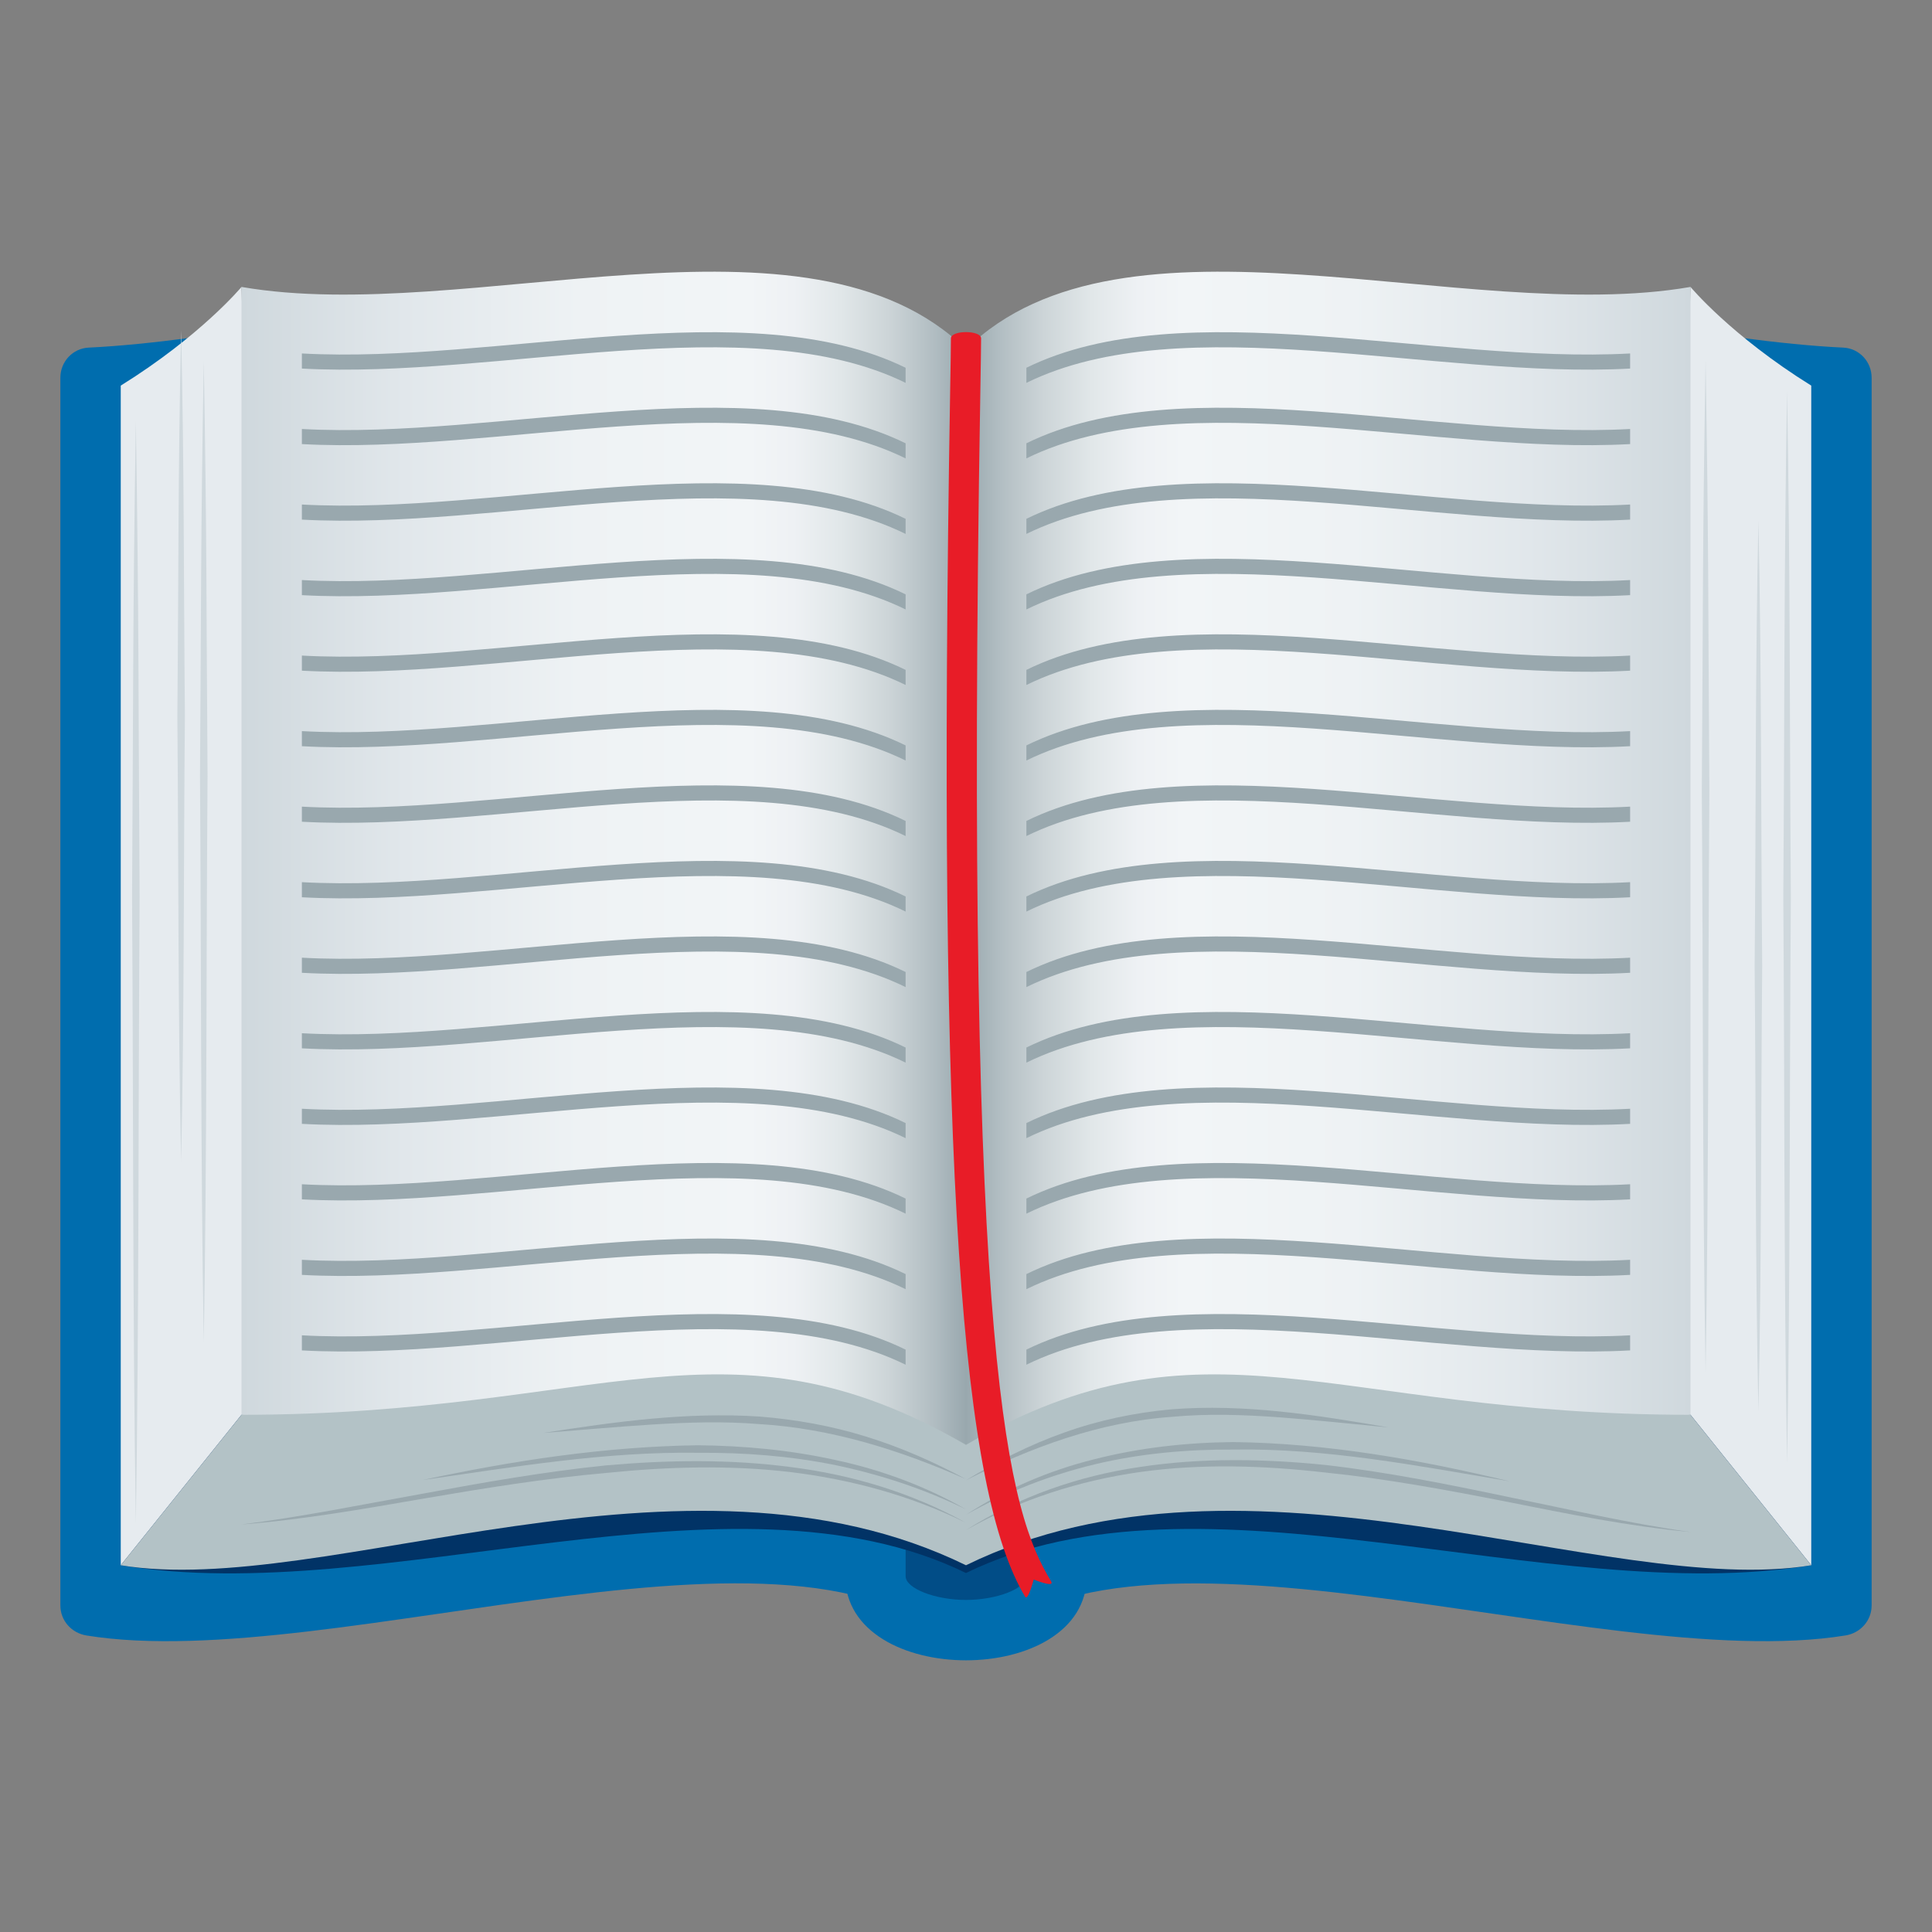 <?xml version="1.0" encoding="utf-8"?>
<!-- Generator: Adobe Illustrator 15.0.0, SVG Export Plug-In . SVG Version: 6.00 Build 0)  -->
<!DOCTYPE svg PUBLIC "-//W3C//DTD SVG 1.1//EN" "http://www.w3.org/Graphics/SVG/1.1/DTD/svg11.dtd">
<svg version="1.1" id="Layer_1" xmlns:x="http://ns.adobe.com/Extensibility/1.0/" xmlns:i="http://ns.adobe.com/AdobeIllustrator/10.0/" xmlns:graph="http://ns.adobe.com/Graphs/1.0/"
	 xmlns="http://www.w3.org/2000/svg" xmlns:xlink="http://www.w3.org/1999/xlink" xmlns:a="http://ns.adobe.com/AdobeSVGViewerExtensions/3.0/"
	 x="0px" y="0px" width="64px" height="64px" viewBox="0 0 64 64" enable-background="new 0 0 64 64" xml:space="preserve">
<rect x="0" y="0" width="64" height="64" fill="#808080" stroke="none"/>
<path fill="#006DAE" d="M32,12c-4.73-5.91-20.76-0.874-29.061-0.485C2.41,11.539,2,11.98,2,12.511v40.673
	c0,0.5,0.369,0.912,0.863,0.993C11.141,55.52,27.254,49.073,32,55c4.742-5.922,20.83,0.521,29.136-0.824
	C61.631,54.096,62,53.683,62,53.183V12.511c0-0.53-0.41-0.972-0.941-0.996C52.73,11.128,36.727,6.095,32,12z"/>
<path fill="#006DAE" d="M28,47c0,0,0,4.444,0,5.213c0,3.716,8,3.716,8,0C36,51.488,36,47,36,47H28z"/>
<path fill="#014D87" d="M30,49v3.214C30,52.618,30.973,53,32,53c1.027,0,2-0.382,2-0.786V49H30z"/>
<path fill="#E6EBEF" d="M8,9.505c0,0-1.344,1.617-4,3.269c0,0,0,29.579,0,39.078c4-2.138,5-3.981,5-3.981L8,9.505z"/>
<path fill="#CFD8DD" d="M6.75,11.945c0.107,6.255,0.08,7.51,0.125,13.764C6.83,31.964,6.857,38.219,6.75,44.474
	c-0.107-6.255-0.08-12.51-0.125-18.765C6.67,19.455,6.643,18.2,6.75,11.945z"/>
<path fill="#CFD8DD" d="M4.5,13.945c0.107,6.922,0.08,8.843,0.125,15.764C4.58,36.631,4.607,43.552,4.5,50.474
	c-0.107-6.922-0.08-13.843-0.125-20.765C4.42,22.788,4.393,20.867,4.5,13.945z"/>
<path fill="#CFD8DD" d="M6,10.945c0.107,4.922,0.08,7.843,0.125,12.764C6.08,28.631,6.107,33.552,6,38.474
	c-0.107-4.922-0.082-9.843-0.125-14.765C5.92,18.788,5.893,15.867,6,10.945z"/>
<path fill="#E6EBEF" d="M56,9.505c0,0,1.344,1.617,4,3.269c0,0,0,29.579,0,39.078c-4-2.138-5-3.981-5-3.981L56,9.505z"/>
<path fill="#CFD8DD" d="M59.199,48.474c-0.107-6.255-0.08-12.51-0.125-18.765c0.045-6.254,0.018-10.509,0.125-16.764
	c0.107,6.255,0.082,10.51,0.125,16.764C59.279,35.964,59.307,42.219,59.199,48.474z"/>
<path fill="#CFD8DD" d="M56.5,45.474c-0.107-6.422-0.08-12.843-0.125-19.265c0.045-6.421,0.018-7.842,0.125-14.264
	c0.107,6.422,0.08,7.843,0.125,14.264C56.58,32.631,56.607,39.052,56.5,45.474z"/>
<path fill="#CFD8DD" d="M58.25,46.764c-0.107-4.921-0.08-9.843-0.125-14.764c0.045-4.921,0.018-9.843,0.125-14.764
	c0.107,4.921,0.08,9.843,0.125,14.764C58.33,36.921,58.357,41.843,58.25,46.764z"/>
<path fill="#013366" d="M56,46.867c-17-5.773-31-5.773-48,0l-4,4.984c8.721,1.438,20.229-3.54,28,0.257
	c7.767-3.797,19.279,1.181,28-0.257L56,46.867z"/>
<path fill="#B3C2C6" d="M56,46.867c-17-5.773-31-5.773-48,0l-4,4.984c6.768,1.115,18.657-4.566,28,0c9.341-4.566,21.232,1.115,28,0
	L56,46.867z"/>
<path fill="#99A8AE" d="M8,50.5c2.021-0.254,4.018-0.666,6.024-1.024c2.002-0.37,4.014-0.725,6.047-0.933
	c2.033-0.18,4.092-0.212,6.121,0.055c2.029,0.254,4.023,0.854,5.809,1.847c-1.83-0.905-3.816-1.439-5.828-1.682
	c-2.018-0.237-4.059-0.176-6.078,0.029c-2.023,0.178-4.035,0.504-6.041,0.847C12.045,49.987,10.033,50.342,8,50.5z"/>
<path fill="#99A8AE" d="M14,49.028c2.994-0.645,6.043-1.109,9.121-1.152c1.539,0.016,3.08,0.16,4.584,0.495
	C29.209,48.694,30.668,49.237,32,50c-1.377-0.675-2.838-1.155-4.33-1.467c-1.496-0.304-3.023-0.418-4.549-0.407
	C20.063,48.079,17.032,48.595,14,49.028z"/>
<path fill="#99A8AE" d="M18,47.468c2.357-0.369,4.748-0.701,7.156-0.543c1.199,0.095,2.393,0.308,3.541,0.666
	C29.846,47.945,30.948,48.434,32,49c-2.186-0.967-4.484-1.688-6.861-1.826c-1.184-0.097-2.375-0.057-3.564,0.017
	C20.383,47.267,19.192,47.376,18,47.468z"/>
<path fill="#99A8AE" d="M56,50.75c-2.043-0.188-4.057-0.6-6.064-0.999c-2.01-0.394-4.023-0.769-6.055-0.974
	c-2.027-0.231-4.082-0.296-6.104-0.016c-2.016,0.284-3.992,0.913-5.777,1.925c1.734-1.097,3.718-1.794,5.753-2.089
	c2.037-0.312,4.111-0.275,6.152-0.068c2.043,0.234,4.057,0.639,6.063,1.06C51.977,49.998,53.971,50.466,56,50.75z"/>
<path fill="#99A8AE" d="M50,49.068c-3.037-0.511-6.08-1.101-9.156-1.049c-1.533-0.008-3.07,0.131-4.564,0.485
	c-1.49,0.36-2.936,0.917-4.279,1.674c1.294-0.841,2.736-1.462,4.24-1.836c1.502-0.385,3.053-0.555,4.602-0.572
	C43.943,47.808,47.006,48.348,50,49.068z"/>
<path fill="#99A8AE" d="M46,47.285c-1.199-0.113-2.396-0.243-3.594-0.333c-1.197-0.087-2.398-0.13-3.588-0.017
	c-2.391,0.168-4.678,1.009-6.818,2.101c1.027-0.627,2.109-1.176,3.251-1.58c1.141-0.409,2.338-0.659,3.547-0.77
	C41.227,46.495,43.633,46.876,46,47.285z"/>
<linearGradient id="SVGID_1_" gradientUnits="userSpaceOnUse" x1="8" y1="28.432" x2="32.001" y2="28.432">
	<stop  offset="0" style="stop-color:#CFD8DD"/>
	<stop  offset="0.224" style="stop-color:#E1E7EB"/>
	<stop  offset="0.466" style="stop-color:#EEF2F4"/>
	<stop  offset="0.7" style="stop-color:#F2F5F7"/>
	<stop  offset="0.762" style="stop-color:#EEF1F4"/>
	<stop  offset="0.827" style="stop-color:#E1E7E9"/>
	<stop  offset="0.892" style="stop-color:#CDD5D8"/>
	<stop  offset="0.958" style="stop-color:#B0BCC1"/>
	<stop  offset="1" style="stop-color:#99A8AE"/>
	<a:midPointStop  offset="0" style="stop-color:#CFD8DD"/>
	<a:midPointStop  offset="0.3" style="stop-color:#CFD8DD"/>
	<a:midPointStop  offset="0.7" style="stop-color:#F2F5F7"/>
	<a:midPointStop  offset="0.7" style="stop-color:#F2F5F7"/>
	<a:midPointStop  offset="1" style="stop-color:#99A8AE"/>
</linearGradient>
<path fill="url(#SVGID_1_)" d="M8,9.505v37.362c11.973,0,16.049-3.595,24,0.996V11.571C26.784,6.438,15.483,10.804,8,9.505z"/>
<linearGradient id="SVGID_2_" gradientUnits="userSpaceOnUse" x1="32.001" y1="28.432" x2="56" y2="28.432">
	<stop  offset="0" style="stop-color:#99A8AE"/>
	<stop  offset="0.043" style="stop-color:#B0BCC1"/>
	<stop  offset="0.108" style="stop-color:#CDD5D8"/>
	<stop  offset="0.173" style="stop-color:#E1E7E9"/>
	<stop  offset="0.238" style="stop-color:#EEF1F4"/>
	<stop  offset="0.3" style="stop-color:#F2F5F7"/>
	<stop  offset="0.534" style="stop-color:#EEF2F4"/>
	<stop  offset="0.776" style="stop-color:#E1E7EB"/>
	<stop  offset="1" style="stop-color:#CFD8DD"/>
	<a:midPointStop  offset="0" style="stop-color:#99A8AE"/>
	<a:midPointStop  offset="0.3" style="stop-color:#99A8AE"/>
	<a:midPointStop  offset="0.3" style="stop-color:#F2F5F7"/>
	<a:midPointStop  offset="0.7" style="stop-color:#F2F5F7"/>
	<a:midPointStop  offset="1" style="stop-color:#CFD8DD"/>
</linearGradient>
<path fill="url(#SVGID_2_)" d="M32,11.571v36.292c7.951-4.591,12.025-0.996,24-0.996V9.505C48.518,10.804,37.215,6.438,32,11.571z"
	/>
<path fill="#99A8AE" d="M54,11.709c-6.463,0.354-14.818-2.072-20,0.474v0.5c5.182-2.546,13.537-0.119,20-0.474V11.709z"/>
<path fill="#99A8AE" d="M54,14.211c-6.463,0.354-14.818-2.072-20,0.474v0.5c5.182-2.546,13.537-0.119,20-0.474V14.211z"/>
<path fill="#99A8AE" d="M54,16.713c-6.463,0.354-14.818-2.072-20,0.474v0.5c5.182-2.546,13.537-0.119,20-0.474V16.713z"/>
<path fill="#99A8AE" d="M54,19.215c-6.463,0.354-14.818-2.072-20,0.474v0.5c5.182-2.546,13.537-0.119,20-0.474V19.215z"/>
<path fill="#99A8AE" d="M54,21.717c-6.463,0.354-14.818-2.072-20,0.474v0.5c5.182-2.546,13.537-0.119,20-0.474V21.717z"/>
<path fill="#99A8AE" d="M54,24.219c-6.463,0.354-14.818-2.072-20,0.474v0.5c5.182-2.546,13.537-0.119,20-0.474V24.219z"/>
<path fill="#99A8AE" d="M54,26.721c-6.463,0.354-14.818-2.072-20,0.474v0.5c5.182-2.546,13.537-0.119,20-0.474V26.721z"/>
<path fill="#99A8AE" d="M54,29.223c-6.463,0.354-14.818-2.072-20,0.474v0.5c5.182-2.546,13.537-0.119,20-0.474V29.223z"/>
<path fill="#99A8AE" d="M54,31.725c-6.463,0.354-14.818-2.072-20,0.474v0.5c5.182-2.546,13.537-0.119,20-0.474V31.725z"/>
<path fill="#99A8AE" d="M54,34.227c-6.463,0.354-14.818-2.072-20,0.474v0.5c5.182-2.546,13.537-0.119,20-0.474V34.227z"/>
<path fill="#99A8AE" d="M54,36.729c-6.463,0.354-14.818-2.072-20,0.474v0.5c5.182-2.546,13.537-0.119,20-0.474V36.729z"/>
<path fill="#99A8AE" d="M54,39.23c-6.463,0.354-14.818-2.072-20,0.474v0.5c5.182-2.546,13.537-0.119,20-0.474V39.23z"/>
<path fill="#99A8AE" d="M54,41.732c-6.463,0.354-14.818-2.072-20,0.474v0.5c5.182-2.546,13.537-0.119,20-0.474V41.732z"/>
<path fill="#99A8AE" d="M54,44.234c-6.463,0.354-14.818-2.072-20,0.474v0.5c5.182-2.546,13.537-0.119,20-0.474V44.234z"/>
<path fill="#99A8AE" d="M10,11.709c6.461,0.354,14.817-2.072,20,0.474v0.5c-5.184-2.546-13.539-0.119-20-0.474V11.709z"/>
<path fill="#99A8AE" d="M10,14.211c6.461,0.354,14.817-2.072,20,0.474v0.5c-5.184-2.546-13.539-0.119-20-0.474V14.211z"/>
<path fill="#99A8AE" d="M10,16.713c6.461,0.354,14.817-2.072,20,0.474v0.5c-5.184-2.546-13.539-0.119-20-0.474V16.713z"/>
<path fill="#99A8AE" d="M10,19.215c6.461,0.354,14.817-2.072,20,0.474v0.5c-5.184-2.546-13.539-0.119-20-0.474V19.215z"/>
<path fill="#99A8AE" d="M10,21.717c6.461,0.354,14.817-2.072,20,0.474v0.5c-5.184-2.546-13.539-0.119-20-0.474V21.717z"/>
<path fill="#99A8AE" d="M10,24.219c6.461,0.354,14.817-2.072,20,0.474v0.5c-5.184-2.546-13.539-0.119-20-0.474V24.219z"/>
<path fill="#99A8AE" d="M10,26.721c6.461,0.354,14.817-2.072,20,0.474v0.5c-5.184-2.546-13.539-0.119-20-0.474V26.721z"/>
<path fill="#99A8AE" d="M10,29.223c6.461,0.354,14.817-2.072,20,0.474v0.5c-5.184-2.546-13.539-0.119-20-0.474V29.223z"/>
<path fill="#99A8AE" d="M10,31.725c6.461,0.354,14.817-2.072,20,0.474v0.5c-5.184-2.546-13.539-0.119-20-0.474V31.725z"/>
<path fill="#99A8AE" d="M10,34.227c6.461,0.354,14.817-2.072,20,0.474v0.5c-5.184-2.546-13.539-0.119-20-0.474V34.227z"/>
<path fill="#99A8AE" d="M10,36.729c6.461,0.354,14.817-2.072,20,0.474v0.5c-5.184-2.546-13.539-0.119-20-0.474V36.729z"/>
<path fill="#99A8AE" d="M10,39.23c6.461,0.354,14.817-2.072,20,0.474v0.5c-5.184-2.546-13.539-0.119-20-0.474V39.23z"/>
<path fill="#99A8AE" d="M10,41.732c6.461,0.354,14.817-2.072,20,0.474v0.5c-5.184-2.546-13.539-0.119-20-0.474V41.732z"/>
<path fill="#99A8AE" d="M10,44.234c6.461,0.354,14.817-2.072,20,0.474v0.5c-5.184-2.546-13.539-0.119-20-0.474V44.234z"/>
<path fill="#E81C27" d="M33.959,52.894c-2.091-3.484-2.927-13.607-2.484-39.951c0.016-0.883,0.025-1.484,0.025-1.734
	c0-0.277,1-0.277,1,0c0,0.253-0.01,0.859-0.025,1.752c-0.549,32.576,0.97,37.136,2.341,39.419c0.143,0.237-0.574-0.056-0.574-0.056
	S34.053,53.05,33.959,52.894z"/>
</svg>
